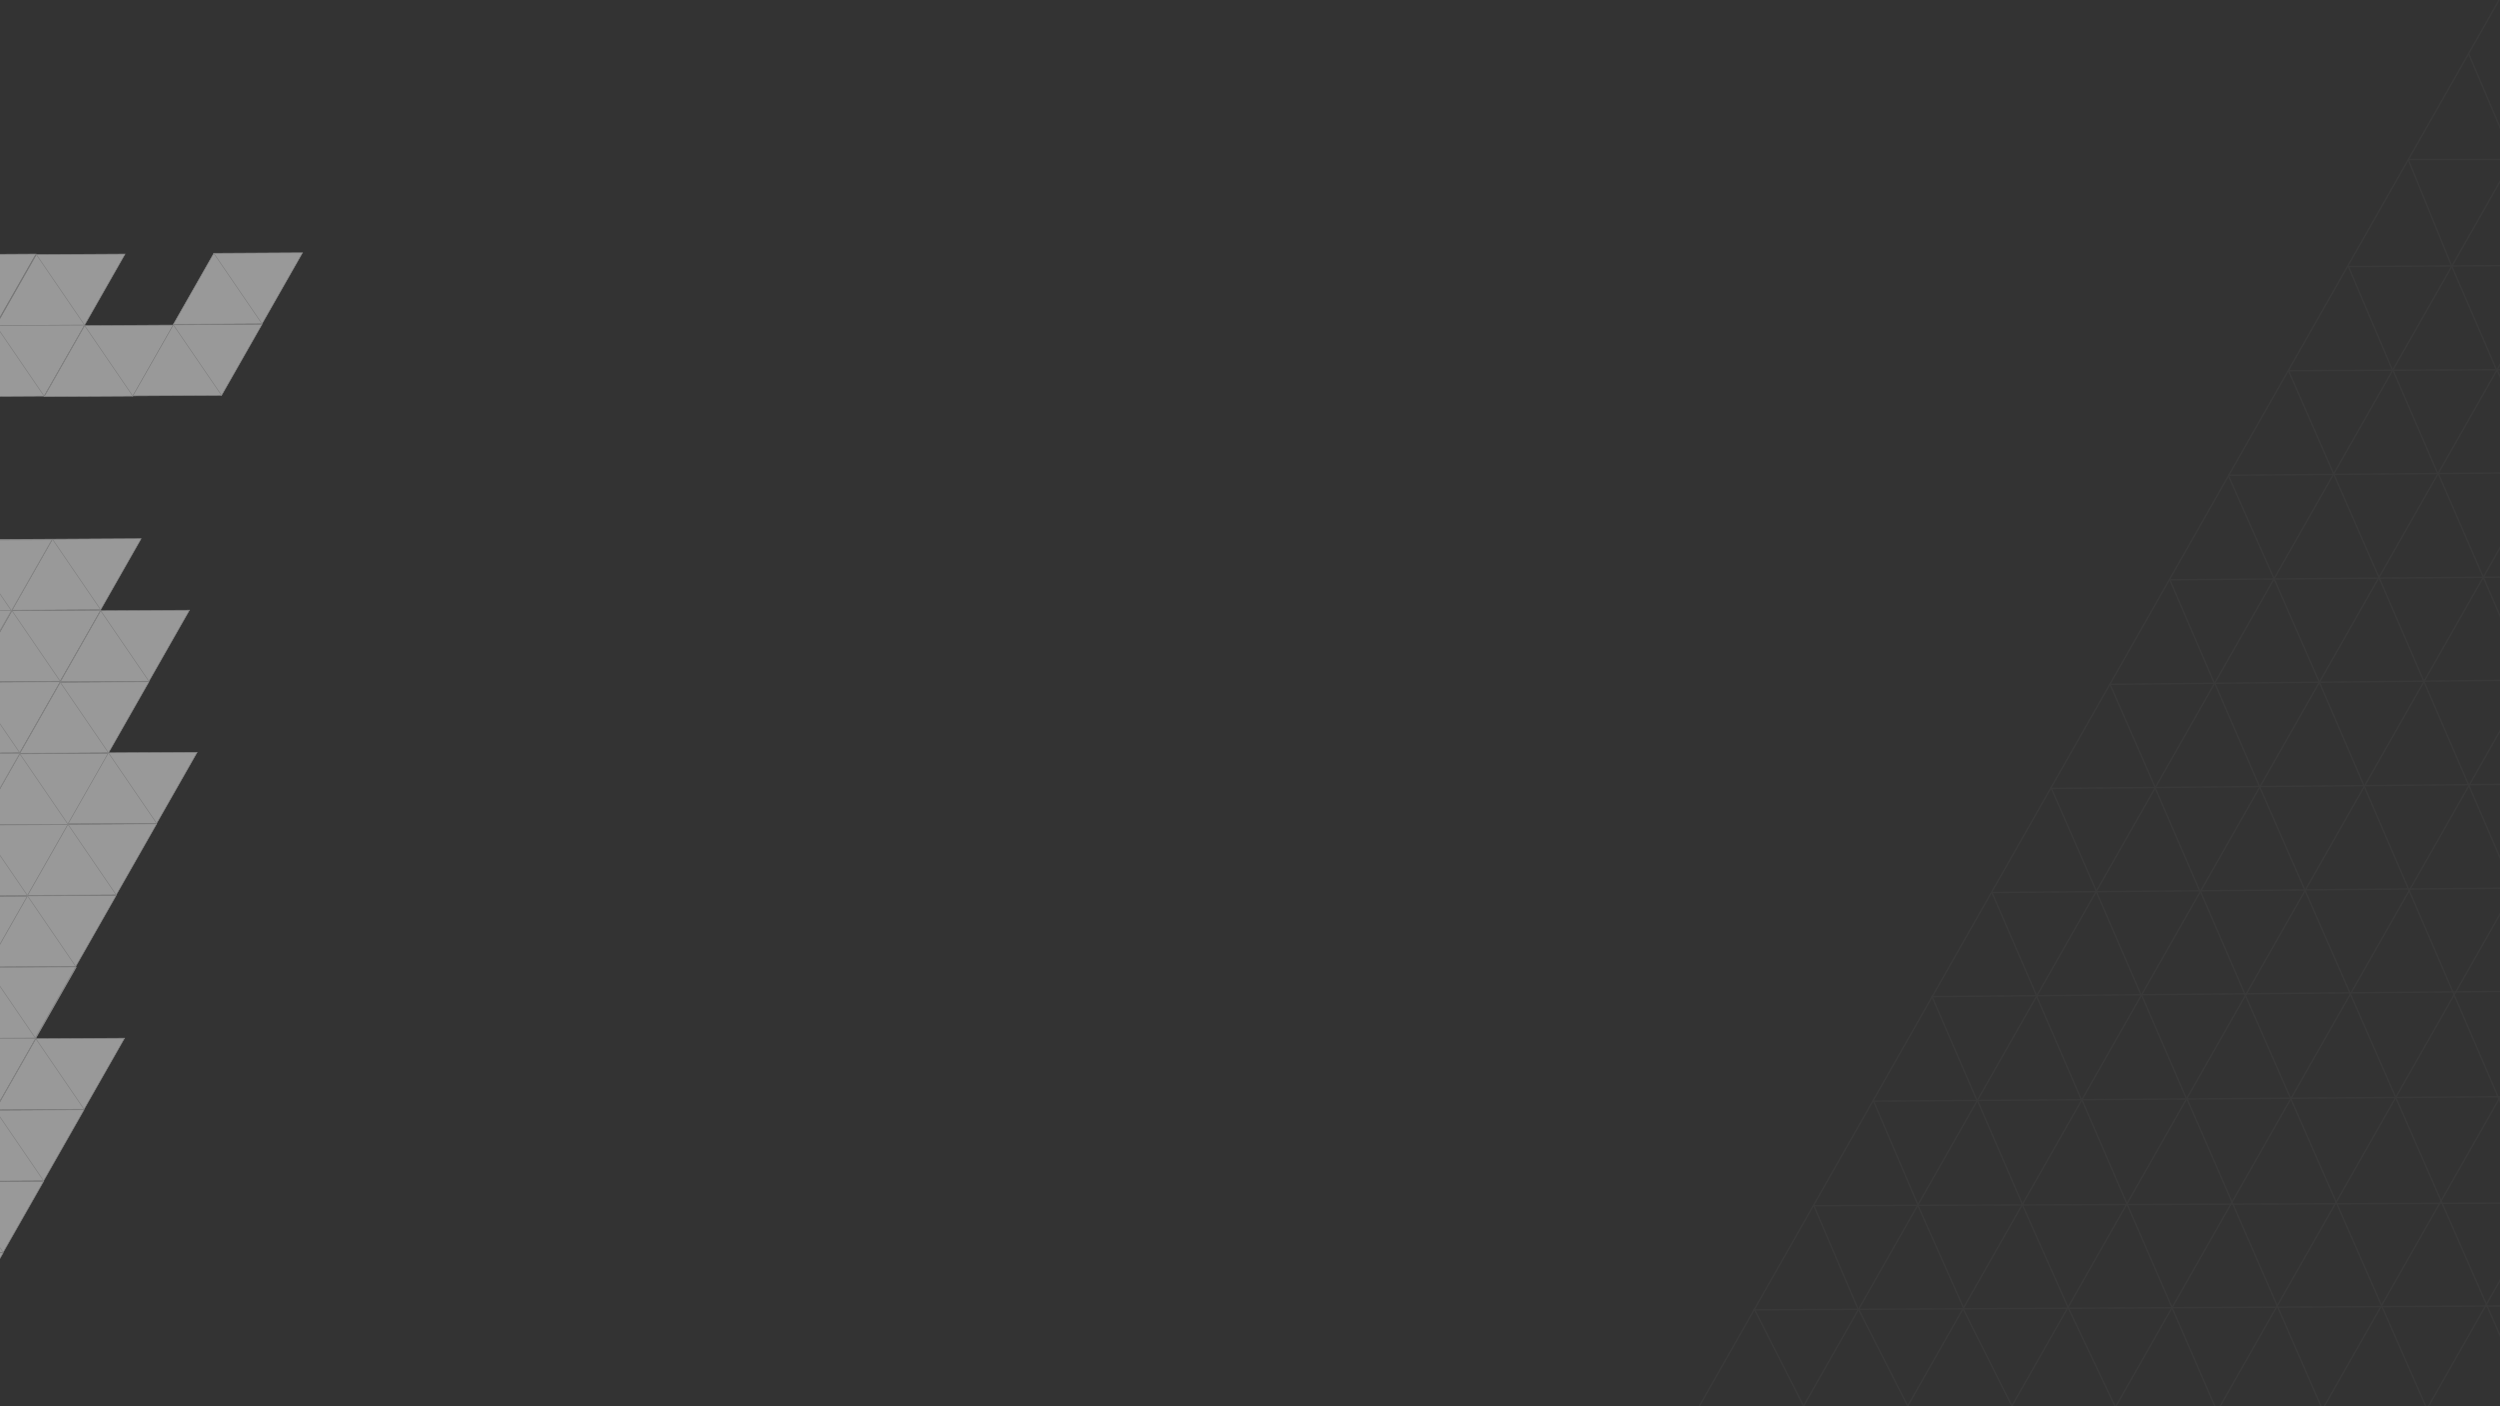 <svg xmlns="http://www.w3.org/2000/svg" xmlns:xlink="http://www.w3.org/1999/xlink" width="1920" height="1080" viewBox="0 0 1920 1080">
  <rect x="0" y="0" width="1920" height="1080" fill="#333333" stroke="none"/>
  <defs>
    <clipPath id="clip-path">
      <rect id="Rectangle_143" data-name="Rectangle 143" width="1920" height="1080"/>
    </clipPath>
  </defs>
  <g id="Mask_Group_8" data-name="Mask Group 8" opacity="0.5" clip-path="url(#clip-path)">
    <g id="Group_250" data-name="Group 250" transform="translate(-704.94 146.918)">
      <g id="Group_178" data-name="Group 178">
        <g id="Group_174" data-name="Group 174">
          <path id="Path_73" data-name="Path 73" d="M651.679,431.622l-68.108.394,31.077-54.554,68.108-.394Z" fill="#fff" stroke="#d1d1d1" stroke-miterlimit="10" stroke-width="0.5"/>
          <line id="Line_10" data-name="Line 10" x2="37.031" y2="54.16" transform="translate(614.648 377.462)" fill="#fff" stroke="#d1d1d1" stroke-miterlimit="10" stroke-width="0.5"/>
        </g>
        <g id="Group_175" data-name="Group 175">
          <path id="Path_74" data-name="Path 74" d="M682.756,376.674l-68.108.394,31.077-54.554,68.108-.394Z" fill="#fff" stroke="#d1d1d1" stroke-miterlimit="10" stroke-width="0.5"/>
          <line id="Line_11" data-name="Line 11" x2="37.031" y2="54.16" transform="translate(645.725 322.514)" fill="#fff" stroke="#d1d1d1" stroke-miterlimit="10" stroke-width="0.5"/>
        </g>
        <g id="Group_176" data-name="Group 176">
          <path id="Path_75" data-name="Path 75" d="M713.834,321.727l-68.108.394L676.8,267.567l68.108-.394Z" fill="#fff" stroke="#d1d1d1" stroke-miterlimit="10" stroke-width="0.5"/>
          <line id="Line_12" data-name="Line 12" x2="37.031" y2="54.16" transform="translate(676.803 267.567)" fill="#fff" stroke="#d1d1d1" stroke-miterlimit="10" stroke-width="0.5"/>
        </g>
      </g>
      <g id="Group_184" data-name="Group 184">
        <g id="Group_179" data-name="Group 179">
          <path id="Path_77" data-name="Path 77" d="M689.05,486.175l-68.108.394,31.077-54.554,68.108-.394Z" fill="#fff" stroke="#d1d1d1" stroke-miterlimit="10" stroke-width="0.5"/>
          <line id="Line_14" data-name="Line 14" x2="37.031" y2="54.16" transform="translate(652.019 432.016)" fill="#fff" stroke="#d1d1d1" stroke-miterlimit="10" stroke-width="0.5"/>
        </g>
        <g id="Group_181" data-name="Group 181">
          <path id="Path_79" data-name="Path 79" d="M720.128,431.228l-68.108.394L683.1,377.068l68.108-.394Z" fill="#fff" stroke="#d1d1d1" stroke-miterlimit="10" stroke-width="0.5"/>
          <line id="Line_16" data-name="Line 16" x2="37.031" y2="54.16" transform="translate(683.097 377.068)" fill="#fff" stroke="#d1d1d1" stroke-miterlimit="10" stroke-width="0.5"/>
        </g>
        <g id="Group_182" data-name="Group 182">
          <path id="Path_80" data-name="Path 80" d="M751.2,376.28l-68.108.394,31.077-54.554,68.108-.394Z" fill="#fff" stroke="#d1d1d1" stroke-miterlimit="10" stroke-width="0.5"/>
          <line id="Line_17" data-name="Line 17" x2="37.031" y2="54.16" transform="translate(714.174 322.121)" fill="#fff" stroke="#d1d1d1" stroke-miterlimit="10" stroke-width="0.5"/>
        </g>
        <g id="Group_183" data-name="Group 183">
          <path id="Path_81" data-name="Path 81" d="M782.282,321.333l-68.108.394,31.077-54.554,68.108-.394Z" fill="#fff" stroke="#d1d1d1" stroke-miterlimit="10" stroke-width="0.5"/>
          <line id="Line_18" data-name="Line 18" x2="37.031" y2="54.16" transform="translate(745.251 267.173)" fill="#fff" stroke="#d1d1d1" stroke-miterlimit="10" stroke-width="0.5"/>
        </g>
      </g>
      <g id="Group_195" data-name="Group 195">
        <g id="Group_191" data-name="Group 191">
          <path id="Path_87" data-name="Path 87" d="M757.2,486.175l-68.108.394,31.077-54.554,68.108-.394Z" fill="#fff" stroke="#d1d1d1" stroke-miterlimit="10" stroke-width="0.5"/>
          <line id="Line_24" data-name="Line 24" x2="37.031" y2="54.16" transform="translate(720.174 432.016)" fill="#fff" stroke="#d1d1d1" stroke-miterlimit="10" stroke-width="0.5"/>
        </g>
        <g id="Group_192" data-name="Group 192">
          <path id="Path_88" data-name="Path 88" d="M788.282,431.228l-68.108.394,31.077-54.554,68.108-.394Z" fill="#fff" stroke="#d1d1d1" stroke-miterlimit="10" stroke-width="0.5"/>
          <line id="Line_25" data-name="Line 25" x2="37.031" y2="54.16" transform="translate(751.251 377.068)" fill="#fff" stroke="#d1d1d1" stroke-miterlimit="10" stroke-width="0.5"/>
        </g>
        <g id="Group_193" data-name="Group 193">
          <path id="Path_89" data-name="Path 89" d="M819.359,376.28l-68.108.394,31.077-54.554,68.108-.394Z" fill="#fff" stroke="#d1d1d1" stroke-miterlimit="10" stroke-width="0.5"/>
          <line id="Line_26" data-name="Line 26" x2="37.031" y2="54.16" transform="translate(782.328 322.121)" fill="#fff" stroke="#d1d1d1" stroke-miterlimit="10" stroke-width="0.5"/>
        </g>
      </g>
      <g id="Group_205" data-name="Group 205">
        <g id="Group_201" data-name="Group 201">
          <path id="Path_95" data-name="Path 95" d="M490.339,596.464l-68.108.394L453.308,542.3l68.108-.394Z" fill="#fff" stroke="#d1d1d1" stroke-miterlimit="10" stroke-width="0.5"/>
          <line id="Line_32" data-name="Line 32" x2="37.031" y2="54.16" transform="translate(453.308 542.305)" fill="#fff" stroke="#d1d1d1" stroke-miterlimit="10" stroke-width="0.5"/>
        </g>
        <g id="Group_202" data-name="Group 202">
          <path id="Path_96" data-name="Path 96" d="M521.416,541.517l-68.108.394,31.077-54.554,68.108-.394Z" fill="#fff" stroke="#d1d1d1" stroke-miterlimit="10" stroke-width="0.5"/>
          <line id="Line_33" data-name="Line 33" x2="37.031" y2="54.16" transform="translate(484.385 487.357)" fill="#fff" stroke="#d1d1d1" stroke-miterlimit="10" stroke-width="0.5"/>
        </g>
        <g id="Group_203" data-name="Group 203">
          <path id="Path_97" data-name="Path 97" d="M552.493,486.569l-68.108.394,31.077-54.554,68.108-.394Z" fill="#fff" stroke="#d1d1d1" stroke-miterlimit="10" stroke-width="0.5"/>
          <line id="Line_34" data-name="Line 34" x2="37.031" y2="54.16" transform="translate(515.463 432.41)" fill="#fff" stroke="#d1d1d1" stroke-miterlimit="10" stroke-width="0.5"/>
        </g>
        <g id="Group_204" data-name="Group 204">
          <path id="Path_98" data-name="Path 98" d="M583.571,431.622l-68.108.394,31.077-54.554,68.108-.394Z" fill="#fff" stroke="#d1d1d1" stroke-miterlimit="10" stroke-width="0.5"/>
          <line id="Line_35" data-name="Line 35" x2="37.031" y2="54.16" transform="translate(546.54 377.462)" fill="#fff" stroke="#d1d1d1" stroke-miterlimit="10" stroke-width="0.5"/>
        </g>
      </g>
      <g id="Group_210" data-name="Group 210">
        <g id="Group_206" data-name="Group 206">
          <path id="Path_99" data-name="Path 99" d="M484.362,487.187l-68.108.394,31.077-54.554,68.108-.394Z" fill="#fff" stroke="#d1d1d1" stroke-miterlimit="10" stroke-width="0.5"/>
          <line id="Line_36" data-name="Line 36" x2="37.031" y2="54.16" transform="translate(447.331 433.027)" fill="#fff" stroke="#d1d1d1" stroke-miterlimit="10" stroke-width="0.5"/>
        </g>
        <g id="Group_207" data-name="Group 207">
          <path id="Path_100" data-name="Path 100" d="M515.439,432.239l-68.108.394,31.077-54.554,68.108-.394Z" fill="#fff" stroke="#d1d1d1" stroke-miterlimit="10" stroke-width="0.5"/>
          <line id="Line_37" data-name="Line 37" x2="37.031" y2="54.16" transform="translate(478.408 378.08)" fill="#fff" stroke="#d1d1d1" stroke-miterlimit="10" stroke-width="0.5"/>
        </g>
        <g id="Group_208" data-name="Group 208">
          <path id="Path_101" data-name="Path 101" d="M546.517,377.292l-68.108.394,31.077-54.554,68.108-.394Z" fill="#fff" stroke="#d1d1d1" stroke-miterlimit="10" stroke-width="0.5"/>
          <line id="Line_38" data-name="Line 38" x2="37.031" y2="54.16" transform="translate(509.486 323.132)" fill="#fff" stroke="#d1d1d1" stroke-miterlimit="10" stroke-width="0.5"/>
        </g>
        <g id="Group_209" data-name="Group 209">
          <path id="Path_102" data-name="Path 102" d="M577.594,322.344l-68.108.394,31.077-54.554,68.108-.394Z" fill="#fff" stroke="#d1d1d1" stroke-miterlimit="10" stroke-width="0.5"/>
          <line id="Line_39" data-name="Line 39" x2="37.031" y2="54.16" transform="translate(540.563 268.185)" fill="#fff" stroke="#d1d1d1" stroke-miterlimit="10" stroke-width="0.5"/>
        </g>
      </g>
      <g id="Group_216" data-name="Group 216">
        <g id="Group_214" data-name="Group 214">
          <path id="Path_106" data-name="Path 106" d="M633.1,103.145l-68.108.394L596.07,48.985l68.108-.394Z" fill="#fff" stroke="#d1d1d1" stroke-miterlimit="10" stroke-width="0.5"/>
          <line id="Line_43" data-name="Line 43" x2="37.031" y2="54.16" transform="translate(596.07 48.985)" fill="#fff" stroke="#d1d1d1" stroke-miterlimit="10" stroke-width="0.5"/>
        </g>
        <g id="Group_215" data-name="Group 215">
          <path id="Path_107" data-name="Path 107" d="M664.178,48.2l-68.108.394L627.147-5.962l68.108-.394Z" fill="#fff" stroke="#d1d1d1" stroke-miterlimit="10" stroke-width="0.5"/>
          <line id="Line_44" data-name="Line 44" x2="37.031" y2="54.16" transform="translate(627.147 -5.962)" fill="#fff" stroke="#d1d1d1" stroke-miterlimit="10" stroke-width="0.5"/>
        </g>
      </g>
      <g id="Group_221" data-name="Group 221">
        <g id="Group_219" data-name="Group 219">
          <path id="Path_110" data-name="Path 110" d="M670.4,157.7l-68.108.394,31.077-54.554,68.108-.394Z" fill="#fff" stroke="#d1d1d1" stroke-miterlimit="10" stroke-width="0.5"/>
          <line id="Line_47" data-name="Line 47" x2="37.031" y2="54.16" transform="translate(633.368 103.539)" fill="#fff" stroke="#d1d1d1" stroke-miterlimit="10" stroke-width="0.5"/>
        </g>
        <g id="Group_220" data-name="Group 220">
          <path id="Path_111" data-name="Path 111" d="M701.477,102.751l-68.108.394,31.077-54.554,68.108-.394Z" fill="#fff" stroke="#d1d1d1" stroke-miterlimit="10" stroke-width="0.5"/>
          <line id="Line_48" data-name="Line 48" x2="37.031" y2="54.16" transform="translate(664.446 48.591)" fill="#fff" stroke="#d1d1d1" stroke-miterlimit="10" stroke-width="0.5"/>
        </g>
      </g>
      <g id="Group_227" data-name="Group 227">
        <g id="Group_222" data-name="Group 222">
          <path id="Path_112" data-name="Path 112" d="M645.616,322.147l-68.108.394,31.077-54.554,68.108-.394Z" fill="#fff" stroke="#d1d1d1" stroke-miterlimit="10" stroke-width="0.5"/>
          <line id="Line_49" data-name="Line 49" x2="37.031" y2="54.16" transform="translate(608.585 267.988)" fill="#fff" stroke="#d1d1d1" stroke-miterlimit="10" stroke-width="0.5"/>
        </g>
        <g id="Group_223" data-name="Group 223">
          <path id="Path_113" data-name="Path 113" d="M769.925,102.751l-68.108.394,31.077-54.554L801,48.2Z" fill="#fff" stroke="#d1d1d1" stroke-miterlimit="10" stroke-width="0.5"/>
          <line id="Line_50" data-name="Line 50" x2="37.031" y2="54.16" transform="translate(732.894 48.591)" fill="#fff" stroke="#d1d1d1" stroke-miterlimit="10" stroke-width="0.5"/>
        </g>
        <g id="Group_226" data-name="Group 226">
          <path id="Path_116" data-name="Path 116" d="M738.848,157.3l-68.108.394,31.077-54.554,68.108-.394Z" fill="#fff" stroke="#d1d1d1" stroke-miterlimit="10" stroke-width="0.5"/>
          <line id="Line_53" data-name="Line 53" x2="37.031" y2="54.16" transform="translate(701.817 103.145)" fill="#fff" stroke="#d1d1d1" stroke-miterlimit="10" stroke-width="0.5"/>
        </g>
      </g>
      <g id="Group_232" data-name="Group 232">
        <g id="Group_228" data-name="Group 228">
          <path id="Path_117" data-name="Path 117" d="M713.771,322.147l-68.108.394,31.077-54.554,68.108-.394Z" fill="#fff" stroke="#d1d1d1" stroke-miterlimit="10" stroke-width="0.5"/>
          <line id="Line_54" data-name="Line 54" x2="37.031" y2="54.16" transform="translate(676.74 267.988)" fill="#fff" stroke="#d1d1d1" stroke-miterlimit="10" stroke-width="0.5"/>
        </g>
        <g id="Group_231" data-name="Group 231">
          <path id="Path_120" data-name="Path 120" d="M807,157.3l-68.108.394,31.077-54.554,68.108-.394Z" fill="#fff" stroke="#d1d1d1" stroke-miterlimit="10" stroke-width="0.5"/>
          <line id="Line_57" data-name="Line 57" x2="37.031" y2="54.16" transform="translate(769.972 103.145)" fill="#fff" stroke="#d1d1d1" stroke-miterlimit="10" stroke-width="0.5"/>
        </g>
      </g>
      <g id="Group_237" data-name="Group 237">
        <g id="Group_235" data-name="Group 235">
          <path id="Path_123" data-name="Path 123" d="M875.134,156.71l-68.108.394L838.1,102.55l68.108-.394Z" fill="#fff" stroke="#d1d1d1" stroke-miterlimit="10" stroke-width="0.5"/>
          <line id="Line_60" data-name="Line 60" x2="37.031" y2="54.16" transform="translate(838.103 102.55)" fill="#fff" stroke="#d1d1d1" stroke-miterlimit="10" stroke-width="0.5"/>
        </g>
        <g id="Group_236" data-name="Group 236">
          <path id="Path_124" data-name="Path 124" d="M906.211,101.763l-68.108.394L869.18,47.6l68.108-.394Z" fill="#fff" stroke="#d1d1d1" stroke-miterlimit="10" stroke-width="0.5"/>
          <line id="Line_61" data-name="Line 61" x2="37.031" y2="54.16" transform="translate(869.18 47.603)" fill="#fff" stroke="#d1d1d1" stroke-miterlimit="10" stroke-width="0.5"/>
        </g>
      </g>
      <g id="Group_242" data-name="Group 242">
        <g id="Group_238" data-name="Group 238">
          <path id="Path_125" data-name="Path 125" d="M446.9,432.436l-68.108.394,31.077-54.554,68.108-.394Z" fill="#fff" stroke="#d1d1d1" stroke-miterlimit="10" stroke-width="0.5"/>
          <line id="Line_62" data-name="Line 62" x2="37.031" y2="54.16" transform="translate(409.874 378.277)" fill="#fff" stroke="#d1d1d1" stroke-miterlimit="10" stroke-width="0.5"/>
        </g>
        <g id="Group_239" data-name="Group 239">
          <path id="Path_126" data-name="Path 126" d="M477.982,377.489l-68.108.394,31.077-54.554,68.108-.394Z" fill="#fff" stroke="#d1d1d1" stroke-miterlimit="10" stroke-width="0.5"/>
          <line id="Line_63" data-name="Line 63" x2="37.031" y2="54.16" transform="translate(440.951 323.329)" fill="#fff" stroke="#d1d1d1" stroke-miterlimit="10" stroke-width="0.5"/>
        </g>
        <g id="Group_240" data-name="Group 240">
          <path id="Path_127" data-name="Path 127" d="M509.059,322.541l-68.108.394,31.077-54.554,68.108-.394Z" fill="#fff" stroke="#d1d1d1" stroke-miterlimit="10" stroke-width="0.5"/>
          <line id="Line_64" data-name="Line 64" x2="37.031" y2="54.16" transform="translate(472.028 268.382)" fill="#fff" stroke="#d1d1d1" stroke-miterlimit="10" stroke-width="0.5"/>
        </g>
      </g>
      <g id="Group_247" data-name="Group 247">
        <g id="Group_243" data-name="Group 243">
          <path id="Path_129" data-name="Path 129" d="M440.928,323.159l-68.108.394L403.9,269l68.108-.394Z" fill="#fff" stroke="#d1d1d1" stroke-miterlimit="10" stroke-width="0.5"/>
          <line id="Line_66" data-name="Line 66" x2="37.031" y2="54.16" transform="translate(403.897 268.999)" fill="#fff" stroke="#d1d1d1" stroke-miterlimit="10" stroke-width="0.5"/>
        </g>
      </g>
      <g id="Group_248" data-name="Group 248">
        <path id="Path_133" data-name="Path 133" d="M682.693,376.489l-68.108.394,31.077-54.554,68.108-.394Z" fill="#fff" stroke="#d1d1d1" stroke-miterlimit="10" stroke-width="0.5"/>
        <line id="Line_70" data-name="Line 70" x2="37.031" y2="54.16" transform="translate(645.662 322.329)" fill="#fff" stroke="#d1d1d1" stroke-miterlimit="10" stroke-width="0.5"/>
      </g>
    </g>
    <g id="Group_249" data-name="Group 249" transform="translate(-785.856 530.554)">
      <g id="Group_173" data-name="Group 173">
        <g id="Group_169" data-name="Group 169">
          <path id="Path_69" data-name="Path 69" d="M335.29,269.067l-68.108.394,31.077-54.554,68.108-.394Z" fill="#fff" stroke="#d1d1d1" stroke-miterlimit="10" stroke-width="0.5"/>
          <line id="Line_6" data-name="Line 6" x2="37.031" y2="54.16" transform="translate(298.259 214.907)" fill="#fff" stroke="#d1d1d1" stroke-miterlimit="10" stroke-width="0.5"/>
        </g>
        <g id="Group_170" data-name="Group 170">
          <path id="Path_70" data-name="Path 70" d="M366.367,214.119l-68.108.394,31.077-54.554,68.108-.394Z" fill="#fff" stroke="#d1d1d1" stroke-miterlimit="10" stroke-width="0.5"/>
          <line id="Line_7" data-name="Line 7" x2="37.031" y2="54.16" transform="translate(329.336 159.96)" fill="#fff" stroke="#d1d1d1" stroke-miterlimit="10" stroke-width="0.5"/>
        </g>
        <g id="Group_171" data-name="Group 171">
          <path id="Path_71" data-name="Path 71" d="M397.445,159.172l-68.108.394,31.077-54.554,68.108-.394Z" fill="#fff" stroke="#d1d1d1" stroke-miterlimit="10" stroke-width="0.5"/>
          <line id="Line_8" data-name="Line 8" x2="37.031" y2="54.16" transform="translate(360.414 105.012)" fill="#fff" stroke="#d1d1d1" stroke-miterlimit="10" stroke-width="0.5"/>
        </g>
        <g id="Group_172" data-name="Group 172">
          <path id="Path_72" data-name="Path 72" d="M428.522,104.224l-68.108.394,31.077-54.554L459.6,49.67Z" fill="#fff" stroke="#d1d1d1" stroke-miterlimit="10" stroke-width="0.5"/>
          <line id="Line_9" data-name="Line 9" x2="37.031" y2="54.16" transform="translate(391.491 50.064)" fill="#fff" stroke="#d1d1d1" stroke-miterlimit="10" stroke-width="0.5"/>
        </g>
      </g>
      <g id="Group_178-2" data-name="Group 178">
        <g id="Group_174-2" data-name="Group 174">
          <path id="Path_73-2" data-name="Path 73" d="M651.679,431.622l-68.108.394,31.077-54.554,68.108-.394Z" fill="#fff" stroke="#d1d1d1" stroke-miterlimit="10" stroke-width="0.5"/>
          <line id="Line_10-2" data-name="Line 10" x2="37.031" y2="54.16" transform="translate(614.648 377.462)" fill="#fff" stroke="#d1d1d1" stroke-miterlimit="10" stroke-width="0.5"/>
        </g>
        <g id="Group_175-2" data-name="Group 175">
          <path id="Path_74-2" data-name="Path 74" d="M682.756,376.674l-68.108.394,31.077-54.554,68.108-.394Z" fill="#fff" stroke="#d1d1d1" stroke-miterlimit="10" stroke-width="0.5"/>
          <line id="Line_11-2" data-name="Line 11" x2="37.031" y2="54.16" transform="translate(645.725 322.514)" fill="#fff" stroke="#d1d1d1" stroke-miterlimit="10" stroke-width="0.5"/>
        </g>
        <g id="Group_176-2" data-name="Group 176">
          <path id="Path_75-2" data-name="Path 75" d="M713.834,321.727l-68.108.394L676.8,267.567l68.108-.394Z" fill="#fff" stroke="#d1d1d1" stroke-miterlimit="10" stroke-width="0.5"/>
          <line id="Line_12-2" data-name="Line 12" x2="37.031" y2="54.16" transform="translate(676.803 267.567)" fill="#fff" stroke="#d1d1d1" stroke-miterlimit="10" stroke-width="0.5"/>
        </g>
        <g id="Group_177" data-name="Group 177">
          <path id="Path_76" data-name="Path 76" d="M744.911,266.779l-68.108.394,31.077-54.554,68.108-.394Z" fill="#fff" stroke="#d1d1d1" stroke-miterlimit="10" stroke-width="0.5"/>
          <line id="Line_13" data-name="Line 13" x2="37.031" y2="54.16" transform="translate(707.88 212.619)" fill="#fff" stroke="#d1d1d1" stroke-miterlimit="10" stroke-width="0.5"/>
        </g>
      </g>
      <g id="Group_184-2" data-name="Group 184">
        <g id="Group_179-2" data-name="Group 179">
          <path id="Path_77-2" data-name="Path 77" d="M689.05,486.175l-68.108.394,31.077-54.554,68.108-.394Z" fill="#fff" stroke="#d1d1d1" stroke-miterlimit="10" stroke-width="0.5"/>
          <line id="Line_14-2" data-name="Line 14" x2="37.031" y2="54.16" transform="translate(652.019 432.016)" fill="#fff" stroke="#d1d1d1" stroke-miterlimit="10" stroke-width="0.5"/>
        </g>
        <g id="Group_180" data-name="Group 180">
          <path id="Path_78" data-name="Path 78" d="M813.359,266.779l-68.108.394,31.077-54.554,68.108-.394Z" fill="#fff" stroke="#d1d1d1" stroke-miterlimit="10" stroke-width="0.5"/>
          <line id="Line_15" data-name="Line 15" x2="37.031" y2="54.16" transform="translate(776.328 212.619)" fill="#fff" stroke="#d1d1d1" stroke-miterlimit="10" stroke-width="0.5"/>
        </g>
        <g id="Group_181-2" data-name="Group 181">
          <path id="Path_79-2" data-name="Path 79" d="M720.128,431.228l-68.108.394L683.1,377.068l68.108-.394Z" fill="#fff" stroke="#d1d1d1" stroke-miterlimit="10" stroke-width="0.5"/>
          <line id="Line_16-2" data-name="Line 16" x2="37.031" y2="54.16" transform="translate(683.097 377.068)" fill="#fff" stroke="#d1d1d1" stroke-miterlimit="10" stroke-width="0.5"/>
        </g>
        <g id="Group_182-2" data-name="Group 182">
          <path id="Path_80-2" data-name="Path 80" d="M751.2,376.28l-68.108.394,31.077-54.554,68.108-.394Z" fill="#fff" stroke="#d1d1d1" stroke-miterlimit="10" stroke-width="0.5"/>
          <line id="Line_17-2" data-name="Line 17" x2="37.031" y2="54.16" transform="translate(714.174 322.121)" fill="#fff" stroke="#d1d1d1" stroke-miterlimit="10" stroke-width="0.5"/>
        </g>
        <g id="Group_183-2" data-name="Group 183">
          <path id="Path_81-2" data-name="Path 81" d="M782.282,321.333l-68.108.394,31.077-54.554,68.108-.394Z" fill="#fff" stroke="#d1d1d1" stroke-miterlimit="10" stroke-width="0.5"/>
          <line id="Line_18-2" data-name="Line 18" x2="37.031" y2="54.16" transform="translate(745.251 267.173)" fill="#fff" stroke="#d1d1d1" stroke-miterlimit="10" stroke-width="0.5"/>
        </g>
      </g>
      <g id="Group_190" data-name="Group 190">
        <g id="Group_185" data-name="Group 185">
          <path id="Path_82" data-name="Path 82" d="M185.866,652.715l-68.108.394,31.077-54.554,68.108-.394Z" fill="#fff" stroke="#d1d1d1" stroke-miterlimit="10" stroke-width="0.5"/>
          <line id="Line_19" data-name="Line 19" x2="37.031" y2="54.16" transform="translate(148.835 598.555)" fill="#fff" stroke="#d1d1d1" stroke-miterlimit="10" stroke-width="0.5"/>
        </g>
        <g id="Group_187" data-name="Group 187">
          <path id="Path_84" data-name="Path 84" d="M216.943,597.768l-68.108.394,31.077-54.554,68.108-.394Z" fill="#fff" stroke="#d1d1d1" stroke-miterlimit="10" stroke-width="0.5"/>
          <line id="Line_21" data-name="Line 21" x2="37.031" y2="54.16" transform="translate(179.912 543.608)" fill="#fff" stroke="#d1d1d1" stroke-miterlimit="10" stroke-width="0.5"/>
        </g>
        <g id="Group_188" data-name="Group 188">
          <path id="Path_85" data-name="Path 85" d="M248.02,542.82l-68.108.394,31.077-54.554,68.108-.394Z" fill="#fff" stroke="#d1d1d1" stroke-miterlimit="10" stroke-width="0.5"/>
          <line id="Line_22" data-name="Line 22" x2="37.031" y2="54.16" transform="translate(210.989 488.66)" fill="#fff" stroke="#d1d1d1" stroke-miterlimit="10" stroke-width="0.5"/>
        </g>
      </g>
      <g id="Group_195-2" data-name="Group 195">
        <g id="Group_191-2" data-name="Group 191">
          <path id="Path_87-2" data-name="Path 87" d="M757.2,486.175l-68.108.394,31.077-54.554,68.108-.394Z" fill="#fff" stroke="#d1d1d1" stroke-miterlimit="10" stroke-width="0.5"/>
          <line id="Line_24-2" data-name="Line 24" x2="37.031" y2="54.16" transform="translate(720.174 432.016)" fill="#fff" stroke="#d1d1d1" stroke-miterlimit="10" stroke-width="0.5"/>
        </g>
        <g id="Group_192-2" data-name="Group 192">
          <path id="Path_88-2" data-name="Path 88" d="M788.282,431.228l-68.108.394,31.077-54.554,68.108-.394Z" fill="#fff" stroke="#d1d1d1" stroke-miterlimit="10" stroke-width="0.5"/>
          <line id="Line_25-2" data-name="Line 25" x2="37.031" y2="54.16" transform="translate(751.251 377.068)" fill="#fff" stroke="#d1d1d1" stroke-miterlimit="10" stroke-width="0.5"/>
        </g>
        <g id="Group_193-2" data-name="Group 193">
          <path id="Path_89-2" data-name="Path 89" d="M819.359,376.28l-68.108.394,31.077-54.554,68.108-.394Z" fill="#fff" stroke="#d1d1d1" stroke-miterlimit="10" stroke-width="0.5"/>
          <line id="Line_26-2" data-name="Line 26" x2="37.031" y2="54.16" transform="translate(782.328 322.121)" fill="#fff" stroke="#d1d1d1" stroke-miterlimit="10" stroke-width="0.5"/>
        </g>
        <g id="Group_194" data-name="Group 194">
          <path id="Path_90" data-name="Path 90" d="M850.437,321.333l-68.108.394,31.077-54.554,68.108-.394Z" fill="#fff" stroke="#d1d1d1" stroke-miterlimit="10" stroke-width="0.5"/>
          <line id="Line_27" data-name="Line 27" x2="37.031" y2="54.16" transform="translate(813.406 267.173)" fill="#fff" stroke="#d1d1d1" stroke-miterlimit="10" stroke-width="0.5"/>
        </g>
      </g>
      <g id="Group_200" data-name="Group 200">
        <g id="Group_197" data-name="Group 197">
          <path id="Path_92" data-name="Path 92" d="M372.744,323.238l-68.108.394,31.077-54.554,68.108-.394Z" fill="#fff" stroke="#d1d1d1" stroke-miterlimit="10" stroke-width="0.5"/>
          <line id="Line_29" data-name="Line 29" x2="37.031" y2="54.16" transform="translate(335.713 269.078)" fill="#fff" stroke="#d1d1d1" stroke-miterlimit="10" stroke-width="0.5"/>
        </g>
        <g id="Group_198" data-name="Group 198">
          <path id="Path_93" data-name="Path 93" d="M403.822,268.291l-68.108.394,31.077-54.554,68.108-.394Z" fill="#fff" stroke="#d1d1d1" stroke-miterlimit="10" stroke-width="0.5"/>
          <line id="Line_30" data-name="Line 30" x2="37.031" y2="54.16" transform="translate(366.791 214.131)" fill="#fff" stroke="#d1d1d1" stroke-miterlimit="10" stroke-width="0.5"/>
        </g>
        <g id="Group_199" data-name="Group 199">
          <path id="Path_94" data-name="Path 94" d="M434.9,213.343l-68.108.394,31.077-54.554,68.108-.394Z" fill="#fff" stroke="#d1d1d1" stroke-miterlimit="10" stroke-width="0.5"/>
          <line id="Line_31" data-name="Line 31" x2="37.031" y2="54.16" transform="translate(397.868 159.183)" fill="#fff" stroke="#d1d1d1" stroke-miterlimit="10" stroke-width="0.5"/>
        </g>
      </g>
      <g id="Group_205-2" data-name="Group 205">
        <g id="Group_203-2" data-name="Group 203">
          <path id="Path_97-2" data-name="Path 97" d="M552.493,486.569l-68.108.394,31.077-54.554,68.108-.394Z" fill="#fff" stroke="#d1d1d1" stroke-miterlimit="10" stroke-width="0.5"/>
          <line id="Line_34-2" data-name="Line 34" x2="37.031" y2="54.16" transform="translate(515.463 432.41)" fill="#fff" stroke="#d1d1d1" stroke-miterlimit="10" stroke-width="0.5"/>
        </g>
        <g id="Group_204-2" data-name="Group 204">
          <path id="Path_98-2" data-name="Path 98" d="M583.571,431.622l-68.108.394,31.077-54.554,68.108-.394Z" fill="#fff" stroke="#d1d1d1" stroke-miterlimit="10" stroke-width="0.5"/>
          <line id="Line_35-2" data-name="Line 35" x2="37.031" y2="54.16" transform="translate(546.54 377.462)" fill="#fff" stroke="#d1d1d1" stroke-miterlimit="10" stroke-width="0.5"/>
        </g>
      </g>
      <g id="Group_210-2" data-name="Group 210">
        <g id="Group_206-2" data-name="Group 206">
          <path id="Path_99-2" data-name="Path 99" d="M484.362,487.187l-68.108.394,31.077-54.554,68.108-.394Z" fill="#fff" stroke="#d1d1d1" stroke-miterlimit="10" stroke-width="0.5"/>
          <line id="Line_36-2" data-name="Line 36" x2="37.031" y2="54.16" transform="translate(447.331 433.027)" fill="#fff" stroke="#d1d1d1" stroke-miterlimit="10" stroke-width="0.5"/>
        </g>
        <g id="Group_207-2" data-name="Group 207">
          <path id="Path_100-2" data-name="Path 100" d="M515.439,432.239l-68.108.394,31.077-54.554,68.108-.394Z" fill="#fff" stroke="#d1d1d1" stroke-miterlimit="10" stroke-width="0.5"/>
          <line id="Line_37-2" data-name="Line 37" x2="37.031" y2="54.16" transform="translate(478.408 378.08)" fill="#fff" stroke="#d1d1d1" stroke-miterlimit="10" stroke-width="0.5"/>
        </g>
        <g id="Group_208-2" data-name="Group 208">
          <path id="Path_101-2" data-name="Path 101" d="M546.517,377.292l-68.108.394,31.077-54.554,68.108-.394Z" fill="#fff" stroke="#d1d1d1" stroke-miterlimit="10" stroke-width="0.5"/>
          <line id="Line_38-2" data-name="Line 38" x2="37.031" y2="54.16" transform="translate(509.486 323.132)" fill="#fff" stroke="#d1d1d1" stroke-miterlimit="10" stroke-width="0.5"/>
        </g>
        <g id="Group_209-2" data-name="Group 209">
          <path id="Path_102-2" data-name="Path 102" d="M577.594,322.344l-68.108.394,31.077-54.554,68.108-.394Z" fill="#fff" stroke="#d1d1d1" stroke-miterlimit="10" stroke-width="0.5"/>
          <line id="Line_39-2" data-name="Line 39" x2="37.031" y2="54.16" transform="translate(540.563 268.185)" fill="#fff" stroke="#d1d1d1" stroke-miterlimit="10" stroke-width="0.5"/>
        </g>
      </g>
      <g id="Group_216-2" data-name="Group 216">
        <g id="Group_212" data-name="Group 212">
          <path id="Path_104" data-name="Path 104" d="M570.946,213.04l-68.108.394,31.077-54.554,68.108-.394Z" fill="#fff" stroke="#d1d1d1" stroke-miterlimit="10" stroke-width="0.5"/>
          <line id="Line_41" data-name="Line 41" x2="37.031" y2="54.16" transform="translate(533.915 158.88)" fill="#fff" stroke="#d1d1d1" stroke-miterlimit="10" stroke-width="0.5"/>
        </g>
        <g id="Group_213" data-name="Group 213">
          <path id="Path_105" data-name="Path 105" d="M602.023,158.092l-68.108.394,31.077-54.554,68.108-.394Z" fill="#fff" stroke="#d1d1d1" stroke-miterlimit="10" stroke-width="0.5"/>
          <line id="Line_42" data-name="Line 42" x2="37.031" y2="54.16" transform="translate(564.992 103.933)" fill="#fff" stroke="#d1d1d1" stroke-miterlimit="10" stroke-width="0.5"/>
        </g>
        <g id="Group_214-2" data-name="Group 214">
          <path id="Path_106-2" data-name="Path 106" d="M633.1,103.145l-68.108.394L596.07,48.985l68.108-.394Z" fill="#fff" stroke="#d1d1d1" stroke-miterlimit="10" stroke-width="0.5"/>
          <line id="Line_43-2" data-name="Line 43" x2="37.031" y2="54.16" transform="translate(596.07 48.985)" fill="#fff" stroke="#d1d1d1" stroke-miterlimit="10" stroke-width="0.5"/>
        </g>
        <g id="Group_215-2" data-name="Group 215">
          <path id="Path_107-2" data-name="Path 107" d="M664.178,48.2l-68.108.394L627.147-5.962l68.108-.394Z" fill="#fff" stroke="#d1d1d1" stroke-miterlimit="10" stroke-width="0.5"/>
          <line id="Line_44-2" data-name="Line 44" x2="37.031" y2="54.16" transform="translate(627.147 -5.962)" fill="#fff" stroke="#d1d1d1" stroke-miterlimit="10" stroke-width="0.5"/>
        </g>
      </g>
      <g id="Group_221-2" data-name="Group 221">
        <g id="Group_217" data-name="Group 217">
          <path id="Path_108" data-name="Path 108" d="M608.245,267.594l-68.108.394,31.077-54.554,68.108-.394Z" fill="#fff" stroke="#d1d1d1" stroke-miterlimit="10" stroke-width="0.5"/>
          <line id="Line_45" data-name="Line 45" x2="37.031" y2="54.16" transform="translate(571.214 213.434)" fill="#fff" stroke="#d1d1d1" stroke-miterlimit="10" stroke-width="0.5"/>
        </g>
        <g id="Group_218" data-name="Group 218">
          <path id="Path_109" data-name="Path 109" d="M639.322,212.646l-68.108.394,31.077-54.554,68.108-.394Z" fill="#fff" stroke="#d1d1d1" stroke-miterlimit="10" stroke-width="0.5"/>
          <line id="Line_46" data-name="Line 46" x2="37.031" y2="54.16" transform="translate(602.291 158.486)" fill="#fff" stroke="#d1d1d1" stroke-miterlimit="10" stroke-width="0.5"/>
        </g>
        <g id="Group_219-2" data-name="Group 219">
          <path id="Path_110-2" data-name="Path 110" d="M670.4,157.7l-68.108.394,31.077-54.554,68.108-.394Z" fill="#fff" stroke="#d1d1d1" stroke-miterlimit="10" stroke-width="0.5"/>
          <line id="Line_47-2" data-name="Line 47" x2="37.031" y2="54.16" transform="translate(633.368 103.539)" fill="#fff" stroke="#d1d1d1" stroke-miterlimit="10" stroke-width="0.5"/>
        </g>
        <g id="Group_220-2" data-name="Group 220">
          <path id="Path_111-2" data-name="Path 111" d="M701.477,102.751l-68.108.394,31.077-54.554,68.108-.394Z" fill="#fff" stroke="#d1d1d1" stroke-miterlimit="10" stroke-width="0.5"/>
          <line id="Line_48-2" data-name="Line 48" x2="37.031" y2="54.16" transform="translate(664.446 48.591)" fill="#fff" stroke="#d1d1d1" stroke-miterlimit="10" stroke-width="0.5"/>
        </g>
      </g>
      <g id="Group_227-2" data-name="Group 227">
        <g id="Group_222-2" data-name="Group 222">
          <path id="Path_112-2" data-name="Path 112" d="M645.616,322.147l-68.108.394,31.077-54.554,68.108-.394Z" fill="#fff" stroke="#d1d1d1" stroke-miterlimit="10" stroke-width="0.5"/>
          <line id="Line_49-2" data-name="Line 49" x2="37.031" y2="54.16" transform="translate(608.585 267.988)" fill="#fff" stroke="#d1d1d1" stroke-miterlimit="10" stroke-width="0.5"/>
        </g>
        <g id="Group_223-2" data-name="Group 223">
          <path id="Path_113-2" data-name="Path 113" d="M769.925,102.751l-68.108.394,31.077-54.554L801,48.2Z" fill="#fff" stroke="#d1d1d1" stroke-miterlimit="10" stroke-width="0.5"/>
          <line id="Line_50-2" data-name="Line 50" x2="37.031" y2="54.16" transform="translate(732.894 48.591)" fill="#fff" stroke="#d1d1d1" stroke-miterlimit="10" stroke-width="0.5"/>
        </g>
        <g id="Group_224" data-name="Group 224">
          <path id="Path_114" data-name="Path 114" d="M676.693,267.2l-68.108.394,31.077-54.554,68.108-.394Z" fill="#fff" stroke="#d1d1d1" stroke-miterlimit="10" stroke-width="0.5"/>
          <line id="Line_51" data-name="Line 51" x2="37.031" y2="54.16" transform="translate(639.662 213.04)" fill="#fff" stroke="#d1d1d1" stroke-miterlimit="10" stroke-width="0.5"/>
        </g>
        <g id="Group_225" data-name="Group 225">
          <path id="Path_115" data-name="Path 115" d="M707.771,212.252l-68.108.394,31.077-54.554,68.108-.394Z" fill="#fff" stroke="#d1d1d1" stroke-miterlimit="10" stroke-width="0.5"/>
          <line id="Line_52" data-name="Line 52" x2="37.031" y2="54.16" transform="translate(670.74 158.092)" fill="#fff" stroke="#d1d1d1" stroke-miterlimit="10" stroke-width="0.5"/>
        </g>
        <g id="Group_226-2" data-name="Group 226">
          <path id="Path_116-2" data-name="Path 116" d="M738.848,157.3l-68.108.394,31.077-54.554,68.108-.394Z" fill="#fff" stroke="#d1d1d1" stroke-miterlimit="10" stroke-width="0.5"/>
          <line id="Line_53-2" data-name="Line 53" x2="37.031" y2="54.16" transform="translate(701.817 103.145)" fill="#fff" stroke="#d1d1d1" stroke-miterlimit="10" stroke-width="0.5"/>
        </g>
      </g>
      <g id="Group_232-2" data-name="Group 232">
        <g id="Group_228-2" data-name="Group 228">
          <path id="Path_117-2" data-name="Path 117" d="M713.771,322.147l-68.108.394,31.077-54.554,68.108-.394Z" fill="#fff" stroke="#d1d1d1" stroke-miterlimit="10" stroke-width="0.5"/>
          <line id="Line_54-2" data-name="Line 54" x2="37.031" y2="54.16" transform="translate(676.74 267.988)" fill="#fff" stroke="#d1d1d1" stroke-miterlimit="10" stroke-width="0.5"/>
        </g>
        <g id="Group_229" data-name="Group 229">
          <path id="Path_118" data-name="Path 118" d="M744.848,267.2l-68.108.394,31.077-54.554,68.108-.394Z" fill="#fff" stroke="#d1d1d1" stroke-miterlimit="10" stroke-width="0.5"/>
          <line id="Line_55" data-name="Line 55" x2="37.031" y2="54.16" transform="translate(707.817 213.04)" fill="#fff" stroke="#d1d1d1" stroke-miterlimit="10" stroke-width="0.5"/>
        </g>
        <g id="Group_230" data-name="Group 230">
          <path id="Path_119" data-name="Path 119" d="M775.925,212.252l-68.108.394,31.077-54.554L807,157.7Z" fill="#fff" stroke="#d1d1d1" stroke-miterlimit="10" stroke-width="0.5"/>
          <line id="Line_56" data-name="Line 56" x2="37.031" y2="54.16" transform="translate(738.894 158.092)" fill="#fff" stroke="#d1d1d1" stroke-miterlimit="10" stroke-width="0.5"/>
        </g>
        <g id="Group_231-2" data-name="Group 231">
          <path id="Path_120-2" data-name="Path 120" d="M807,157.3l-68.108.394,31.077-54.554,68.108-.394Z" fill="#fff" stroke="#d1d1d1" stroke-miterlimit="10" stroke-width="0.5"/>
          <line id="Line_57-2" data-name="Line 57" x2="37.031" y2="54.16" transform="translate(769.972 103.145)" fill="#fff" stroke="#d1d1d1" stroke-miterlimit="10" stroke-width="0.5"/>
        </g>
      </g>
      <g id="Group_237-2" data-name="Group 237">
        <g id="Group_233" data-name="Group 233">
          <path id="Path_121" data-name="Path 121" d="M812.979,266.605,744.871,267l31.077-54.554,68.108-.394Z" fill="#fff" stroke="#d1d1d1" stroke-miterlimit="10" stroke-width="0.5"/>
          <line id="Line_58" data-name="Line 58" x2="37.031" y2="54.16" transform="translate(775.948 212.446)" fill="#fff" stroke="#d1d1d1" stroke-miterlimit="10" stroke-width="0.5"/>
        </g>
        <g id="Group_234" data-name="Group 234">
          <path id="Path_122" data-name="Path 122" d="M844.057,211.658l-68.108.394L807.026,157.5l68.108-.394Z" fill="#fff" stroke="#d1d1d1" stroke-miterlimit="10" stroke-width="0.5"/>
          <line id="Line_59" data-name="Line 59" x2="37.031" y2="54.16" transform="translate(807.026 157.498)" fill="#fff" stroke="#d1d1d1" stroke-miterlimit="10" stroke-width="0.5"/>
        </g>
        <g id="Group_235-2" data-name="Group 235">
          <path id="Path_123-2" data-name="Path 123" d="M875.134,156.71l-68.108.394L838.1,102.55l68.108-.394Z" fill="#fff" stroke="#d1d1d1" stroke-miterlimit="10" stroke-width="0.5"/>
          <line id="Line_60-2" data-name="Line 60" x2="37.031" y2="54.16" transform="translate(838.103 102.55)" fill="#fff" stroke="#d1d1d1" stroke-miterlimit="10" stroke-width="0.5"/>
        </g>
        <g id="Group_236-2" data-name="Group 236">
          <path id="Path_124-2" data-name="Path 124" d="M906.211,101.763l-68.108.394L869.18,47.6l68.108-.394Z" fill="#fff" stroke="#d1d1d1" stroke-miterlimit="10" stroke-width="0.5"/>
          <line id="Line_61-2" data-name="Line 61" x2="37.031" y2="54.16" transform="translate(869.18 47.603)" fill="#fff" stroke="#d1d1d1" stroke-miterlimit="10" stroke-width="0.5"/>
        </g>
      </g>
      <g id="Group_242-2" data-name="Group 242">
        <g id="Group_238-2" data-name="Group 238">
          <path id="Path_125-2" data-name="Path 125" d="M446.9,432.436l-68.108.394,31.077-54.554,68.108-.394Z" fill="#fff" stroke="#d1d1d1" stroke-miterlimit="10" stroke-width="0.5"/>
          <line id="Line_62-2" data-name="Line 62" x2="37.031" y2="54.16" transform="translate(409.874 378.277)" fill="#fff" stroke="#d1d1d1" stroke-miterlimit="10" stroke-width="0.5"/>
        </g>
        <g id="Group_239-2" data-name="Group 239">
          <path id="Path_126-2" data-name="Path 126" d="M477.982,377.489l-68.108.394,31.077-54.554,68.108-.394Z" fill="#fff" stroke="#d1d1d1" stroke-miterlimit="10" stroke-width="0.5"/>
          <line id="Line_63-2" data-name="Line 63" x2="37.031" y2="54.16" transform="translate(440.951 323.329)" fill="#fff" stroke="#d1d1d1" stroke-miterlimit="10" stroke-width="0.5"/>
        </g>
        <g id="Group_240-2" data-name="Group 240">
          <path id="Path_127-2" data-name="Path 127" d="M509.059,322.541l-68.108.394,31.077-54.554,68.108-.394Z" fill="#fff" stroke="#d1d1d1" stroke-miterlimit="10" stroke-width="0.5"/>
          <line id="Line_64-2" data-name="Line 64" x2="37.031" y2="54.16" transform="translate(472.028 268.382)" fill="#fff" stroke="#d1d1d1" stroke-miterlimit="10" stroke-width="0.5"/>
        </g>
        <g id="Group_241" data-name="Group 241">
          <path id="Path_128" data-name="Path 128" d="M540.137,267.594l-68.108.394,31.077-54.554,68.108-.394Z" fill="#fff" stroke="#d1d1d1" stroke-miterlimit="10" stroke-width="0.5"/>
          <line id="Line_65" data-name="Line 65" x2="37.031" y2="54.16" transform="translate(503.106 213.434)" fill="#fff" stroke="#d1d1d1" stroke-miterlimit="10" stroke-width="0.5"/>
        </g>
      </g>
      <g id="Group_247-2" data-name="Group 247">
        <g id="Group_243-2" data-name="Group 243">
          <path id="Path_129-2" data-name="Path 129" d="M440.928,323.159l-68.108.394L403.9,269l68.108-.394Z" fill="#fff" stroke="#d1d1d1" stroke-miterlimit="10" stroke-width="0.5"/>
          <line id="Line_66-2" data-name="Line 66" x2="37.031" y2="54.16" transform="translate(403.897 268.999)" fill="#fff" stroke="#d1d1d1" stroke-miterlimit="10" stroke-width="0.5"/>
        </g>
        <g id="Group_244" data-name="Group 244">
          <path id="Path_130" data-name="Path 130" d="M472.005,268.211l-68.108.394,31.077-54.554,68.108-.394Z" fill="#fff" stroke="#d1d1d1" stroke-miterlimit="10" stroke-width="0.5"/>
          <line id="Line_67" data-name="Line 67" x2="37.031" y2="54.16" transform="translate(434.974 214.052)" fill="#fff" stroke="#d1d1d1" stroke-miterlimit="10" stroke-width="0.5"/>
        </g>
        <g id="Group_245" data-name="Group 245">
          <path id="Path_131" data-name="Path 131" d="M503.083,213.264l-68.108.394L466.052,159.1l68.108-.394Z" fill="#fff" stroke="#d1d1d1" stroke-miterlimit="10" stroke-width="0.5"/>
          <line id="Line_68" data-name="Line 68" x2="37.031" y2="54.16" transform="translate(466.052 159.104)" fill="#fff" stroke="#d1d1d1" stroke-miterlimit="10" stroke-width="0.5"/>
        </g>
        <g id="Group_246" data-name="Group 246">
          <path id="Path_132" data-name="Path 132" d="M534.16,158.316l-68.108.394,31.077-54.554,68.108-.394Z" fill="#fff" stroke="#d1d1d1" stroke-miterlimit="10" stroke-width="0.5"/>
          <line id="Line_69" data-name="Line 69" x2="37.031" y2="54.16" transform="translate(497.129 104.156)" fill="#fff" stroke="#d1d1d1" stroke-miterlimit="10" stroke-width="0.5"/>
        </g>
      </g>
      <g id="Group_248-2" data-name="Group 248">
        <path id="Path_133-2" data-name="Path 133" d="M682.693,376.489l-68.108.394,31.077-54.554,68.108-.394Z" fill="#fff" stroke="#d1d1d1" stroke-miterlimit="10" stroke-width="0.5"/>
        <line id="Line_70-2" data-name="Line 70" x2="37.031" y2="54.16" transform="translate(645.662 322.329)" fill="#fff" stroke="#d1d1d1" stroke-miterlimit="10" stroke-width="0.5"/>
      </g>
    </g>
    <g id="Group_262" data-name="Group 262" transform="translate(86)" opacity="0.2">
      <g id="Group_260" data-name="Group 260">
        <line id="Line_73" data-name="Line 73" y1="1164" x2="662" transform="translate(1183.5 -21.5)" fill="none" stroke="#707070" stroke-width="1"/>
        <line id="Line_74" data-name="Line 74" y1="1164" x2="662" transform="translate(1263.5 -21.5)" fill="none" stroke="#707070" stroke-width="1"/>
        <line id="Line_75" data-name="Line 75" y1="1164" x2="662" transform="translate(1343.5 -21.5)" fill="none" stroke="#707070" stroke-width="1"/>
        <path id="Path_165" data-name="Path 165" d="M0,1164,662,0" transform="translate(1423.5 -21.5)" fill="none" stroke="#707070" stroke-width="1"/>
        <line id="Line_77" data-name="Line 77" y1="1164" x2="662" transform="translate(1503.5 -21.5)" fill="none" stroke="#707070" stroke-width="1"/>
        <line id="Line_78" data-name="Line 78" y1="1164" x2="662" transform="translate(1583.5 -21.5)" fill="none" stroke="#707070" stroke-width="1"/>
        <line id="Line_79" data-name="Line 79" y1="1164" x2="662" transform="translate(1663.5 -21.5)" fill="none" stroke="#707070" stroke-width="1"/>
        <line id="Line_80" data-name="Line 80" y1="1164" x2="662" transform="translate(1743.5 -21.5)" fill="none" stroke="#707070" stroke-width="1"/>
        <path id="Path_168" data-name="Path 168" d="M0,1164,118.307,955.98" transform="translate(1823.5 -21.5)" fill="none" stroke="#707070" stroke-width="1"/>
      </g>
      <g id="Group_261" data-name="Group 261" transform="translate(2951.843 2442.464) rotate(-120)">
        <line id="Line_74-2" data-name="Line 74" y1="516.533" x2="293.392" transform="translate(1889.147 -586.704)" fill="none" stroke="#707070" stroke-width="1"/>
        <line id="Line_75-2" data-name="Line 75" y1="470.127" x2="265.77" transform="translate(1963.795 -507.592)" fill="none" stroke="#707070" stroke-width="1"/>
        <path id="Path_164" data-name="Path 164" d="M418.806,429.571,662,0" transform="translate(1613.797 -427.783)" fill="none" stroke="#707070" stroke-width="1"/>
        <line id="Line_77-2" data-name="Line 77" y1="387.412" x2="219.036" transform="translate(2103.493 -348.841)" fill="none" stroke="#707070" stroke-width="1"/>
        <line id="Line_78-2" data-name="Line 78" y1="347.604" x2="195.986" transform="translate(2172.775 -269.033)" fill="none" stroke="#707070" stroke-width="1"/>
        <line id="Line_79-2" data-name="Line 79" y1="301.064" x2="170.596" transform="translate(2244.691 -189.054)" fill="none" stroke="#707070" stroke-width="1"/>
        <line id="Line_80-2" data-name="Line 80" y1="265.415" x2="150.34" transform="translate(2311.973 -109.942)" fill="none" stroke="#707070" stroke-width="1"/>
        <line id="Line_81" data-name="Line 81" y1="224.937" x2="128.451" transform="translate(2380.389 -29.964)" fill="none" stroke="#707070" stroke-width="1"/>
        <path id="Path_163" data-name="Path 163" d="M344.317,555,662,0" transform="translate(1474.012 -666.682)" fill="none" stroke="#707070" stroke-width="1"/>
        <line id="Line_83" data-name="Line 83" y1="581.126" x2="331.513" transform="translate(1758.217 -746.519)" fill="none" stroke="#707070" stroke-width="1"/>
        <line id="Line_84" data-name="Line 84" y1="179.038" x2="101.951" transform="translate(2453.671 49.007)" fill="none" stroke="#707070" stroke-width="1"/>
      </g>
      <line id="Line_81-2" data-name="Line 81" x2="37.758" y2="74.314" transform="translate(1261.742 1006.186)" fill="none" stroke="#707070" stroke-width="1"/>
      <line id="Line_90" data-name="Line 90" x2="34.758" y2="81.314" transform="translate(1306.742 925.186)" fill="none" stroke="#707070" stroke-width="1"/>
      <line id="Line_93" data-name="Line 93" x2="34.758" y2="81.314" transform="translate(1352.742 845.186)" fill="none" stroke="#707070" stroke-width="1"/>
      <line id="Line_94" data-name="Line 94" x2="34.758" y2="80.314" transform="translate(1397.742 765.186)" fill="none" stroke="#707070" stroke-width="1"/>
      <line id="Line_86" data-name="Line 86" x2="37.758" y2="74.314" transform="translate(1341.742 1006.186)" fill="none" stroke="#707070" stroke-width="1"/>
      <line id="Line_89" data-name="Line 89" x2="35.758" y2="80.314" transform="translate(1386.742 925.186)" fill="none" stroke="#707070" stroke-width="1"/>
      <line id="Line_92" data-name="Line 92" x2="34.758" y2="80.314" transform="translate(1432.742 845.186)" fill="none" stroke="#707070" stroke-width="1"/>
      <line id="Line_95" data-name="Line 95" x2="34.758" y2="80.314" transform="translate(1477.742 764.186)" fill="none" stroke="#707070" stroke-width="1"/>
      <line id="Line_113" data-name="Line 113" x2="34.758" y2="80.314" transform="translate(1443.742 685.186)" fill="none" stroke="#707070" stroke-width="1"/>
      <line id="Line_114" data-name="Line 114" x2="35" y2="80" transform="translate(1489.5 605.5)" fill="none" stroke="#707070" stroke-width="1"/>
      <line id="Line_115" data-name="Line 115" x2="35" y2="80" transform="translate(1534.5 525.5)" fill="none" stroke="#707070" stroke-width="1"/>
      <line id="Line_116" data-name="Line 116" x2="34" y2="79" transform="translate(1580.5 445.5)" fill="none" stroke="#707070" stroke-width="1"/>
      <line id="Line_117" data-name="Line 117" x2="35" y2="79" transform="translate(1625.5 365.5)" fill="none" stroke="#707070" stroke-width="1"/>
      <line id="Line_118" data-name="Line 118" x2="35" y2="80" transform="translate(1671.5 284.5)" fill="none" stroke="#707070" stroke-width="1"/>
      <line id="Line_119" data-name="Line 119" x2="34" y2="80" transform="translate(1717.5 204.5)" fill="none" stroke="#707070" stroke-width="1"/>
      <path id="Path_166" data-name="Path 166" d="M0,0,14.18,34.8,33,81" transform="translate(1763.5 122.5)" fill="none" stroke="#707070" stroke-width="1"/>
      <path id="Path_167" data-name="Path 167" d="M-1.5.051,33,81" transform="translate(1811.5 41.5)" fill="none" stroke="#707070" stroke-width="1"/>
      <line id="Line_96" data-name="Line 96" x2="34.758" y2="80.314" transform="translate(1523.742 684.186)" fill="none" stroke="#707070" stroke-width="1"/>
      <line id="Line_98" data-name="Line 98" x2="34.758" y2="80.314" transform="translate(1568.742 604.186)" fill="none" stroke="#707070" stroke-width="1"/>
      <line id="Line_101" data-name="Line 101" x2="34.758" y2="80.314" transform="translate(1614.742 524.186)" fill="none" stroke="#707070" stroke-width="1"/>
      <line id="Line_111" data-name="Line 111" x2="34.758" y2="80.314" transform="translate(1751.742 284.186)" fill="none" stroke="#707070" stroke-width="1"/>
      <line id="Line_103" data-name="Line 103" x2="35" y2="80" transform="translate(1660.5 444.5)" fill="none" stroke="#707070" stroke-width="1"/>
      <line id="Line_105" data-name="Line 105" x2="35" y2="80" transform="translate(1706.5 364.5)" fill="none" stroke="#707070" stroke-width="1"/>
      <line id="Line_107" data-name="Line 107" x2="33" y2="82" transform="translate(1844.5 121.5)" fill="none" stroke="#707070" stroke-width="1"/>
      <line id="Line_124" data-name="Line 124" x2="68" y2="154" transform="translate(1853.5 -29.5)" fill="none" stroke="#707070" stroke-width="1"/>
      <line id="Line_87" data-name="Line 87" x2="37.758" y2="75.314" transform="translate(1421.742 1005.186)" fill="none" stroke="#707070" stroke-width="1"/>
      <line id="Line_88" data-name="Line 88" x2="35.758" y2="80.314" transform="translate(1466.742 924.186)" fill="none" stroke="#707070" stroke-width="1"/>
      <line id="Line_120" data-name="Line 120" x2="38" y2="80" transform="translate(1502.5 1004.5)" fill="none" stroke="#707070" stroke-width="1"/>
      <line id="Line_91" data-name="Line 91" x2="34.758" y2="80.314" transform="translate(1512.742 844.186)" fill="none" stroke="#707070" stroke-width="1"/>
      <line id="Line_121" data-name="Line 121" x2="79" y2="182" transform="translate(1547.5 924.5)" fill="none" stroke="#707070" stroke-width="1"/>
      <line id="Line_97" data-name="Line 97" x2="34.758" y2="80.314" transform="translate(1558.742 764.186)" fill="none" stroke="#707070" stroke-width="1"/>
      <line id="Line_122" data-name="Line 122" x2="104.758" y2="240.314" transform="translate(1593.742 844.186)" fill="none" stroke="#707070" stroke-width="1"/>
      <line id="Line_99" data-name="Line 99" x2="34.758" y2="80.314" transform="translate(1603.742 684.186)" fill="none" stroke="#707070" stroke-width="1"/>
      <line id="Line_123" data-name="Line 123" x2="158" y2="360" transform="translate(1638.5 764.5)" fill="none" stroke="#707070" stroke-width="1"/>
      <line id="Line_100" data-name="Line 100" x2="230" y2="525" transform="translate(1649.5 604.5)" fill="none" stroke="#707070" stroke-width="1"/>
      <line id="Line_110" data-name="Line 110" x2="278.758" y2="641.314" transform="translate(1786.742 364.186)" fill="none" stroke="#707070" stroke-width="1"/>
      <line id="Line_102" data-name="Line 102" x2="253" y2="587" transform="translate(1695.5 524.5)" fill="none" stroke="#707070" stroke-width="1"/>
      <line id="Line_109" data-name="Line 109" x2="288" y2="656" transform="translate(1831.5 283.5)" fill="none" stroke="#707070" stroke-width="1"/>
      <line id="Line_112" data-name="Line 112" x2="35" y2="81" transform="translate(1796.5 203.5)" fill="none" stroke="#707070" stroke-width="1"/>
      <line id="Line_104" data-name="Line 104" x2="247" y2="572" transform="translate(1741.5 444.5)" fill="none" stroke="#707070" stroke-width="1"/>
      <line id="Line_106" data-name="Line 106" x2="345" y2="794" transform="translate(1877.5 203.5)" fill="none" stroke="#707070" stroke-width="1"/>
      <line id="Line_125" data-name="Line 125" x2="163" transform="translate(1763.5 122.5)" fill="none" stroke="#707070" stroke-width="1"/>
    </g>
  </g>
</svg>
